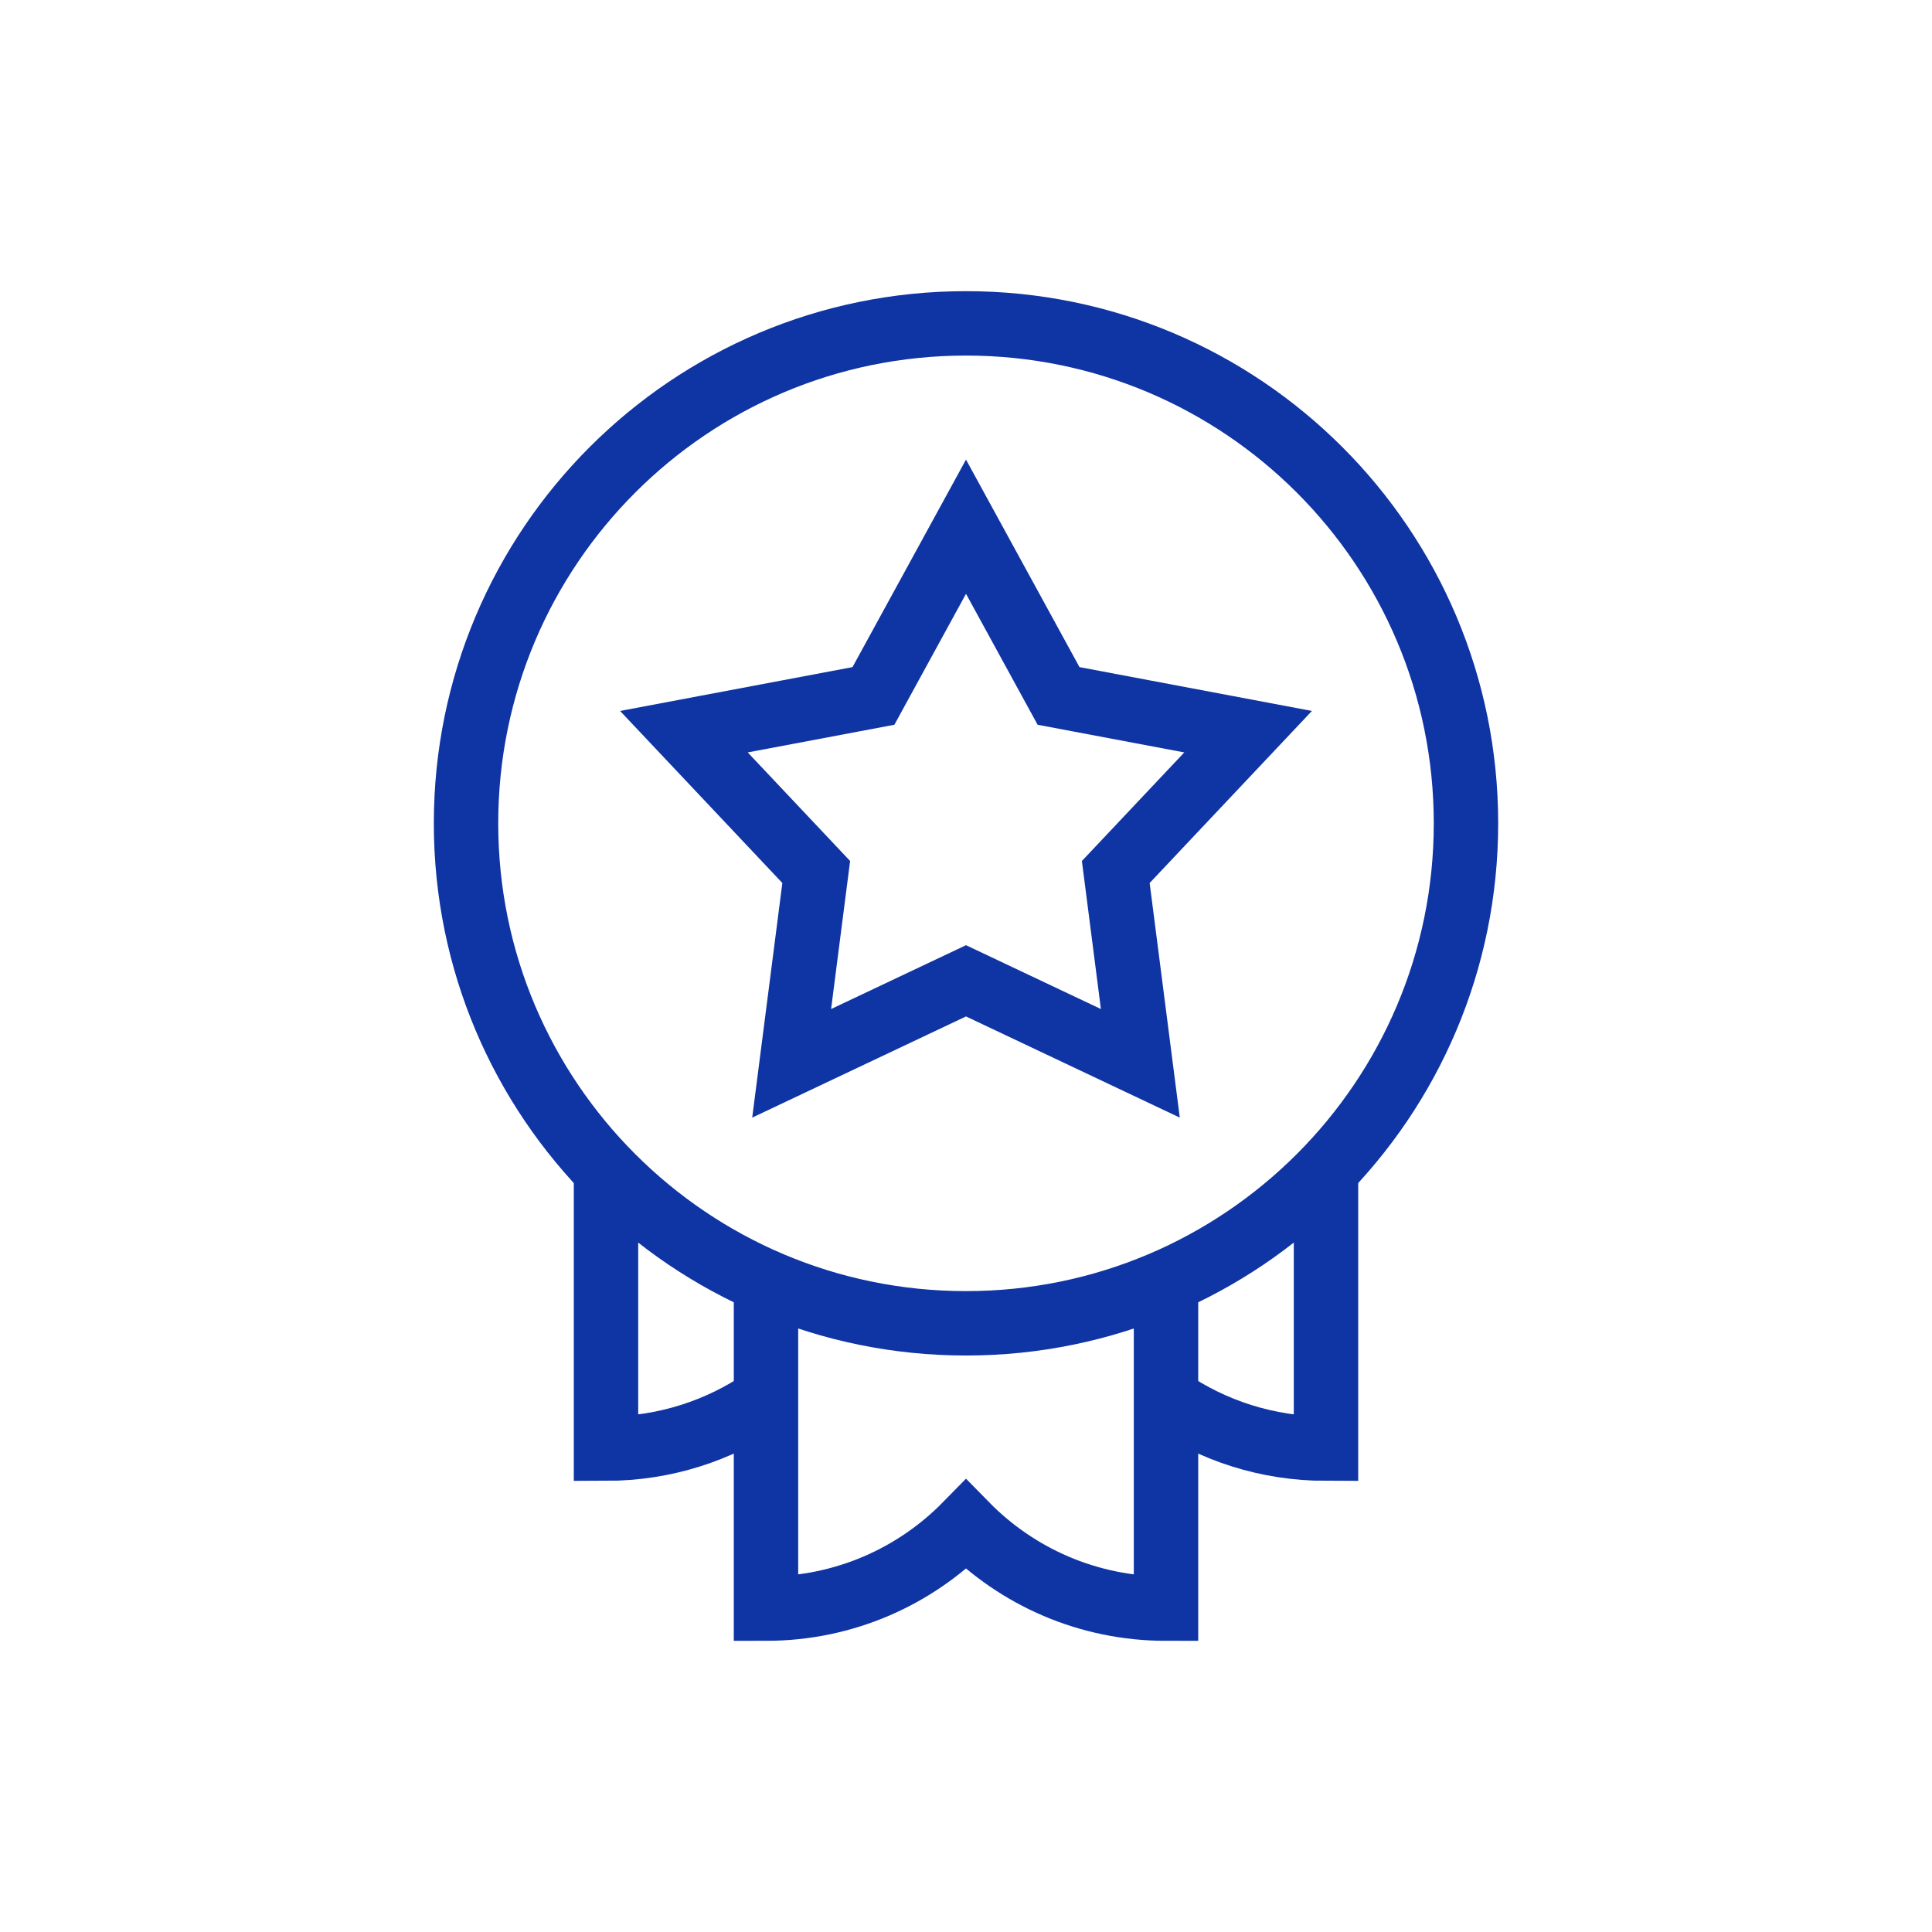 <svg xmlns="http://www.w3.org/2000/svg" width="75" height="75" viewBox="0 0 75 75" fill="none"><path d="M37.5 51.371C48.219 51.371 56.909 42.681 56.909 31.962C56.909 21.242 48.219 12.553 37.5 12.553C26.781 12.553 18.091 21.242 18.091 31.962C18.091 42.681 26.781 51.371 37.5 51.371Z" stroke="#0F34A3" stroke-width="2.5" stroke-miterlimit="10"></path><path d="M43.314 33.851L48.451 28.404L41.093 27.016L37.5 20.447L33.907 27.016L26.549 28.404L31.686 33.851L30.732 41.278L37.5 38.075L44.268 41.278L43.314 33.851Z" stroke="#0F34A3" stroke-width="2.5" stroke-miterlimit="10"></path><path d="M23.525 45.431V56.236C25.808 56.236 27.924 55.534 29.672 54.335" stroke="#0F34A3" stroke-width="2.5" stroke-miterlimit="10"></path><path d="M51.475 45.431V56.236C49.192 56.236 47.076 55.534 45.328 54.335" stroke="#0F34A3" stroke-width="2.5" stroke-miterlimit="10"></path><path d="M29.736 49.755V62.447C32.779 62.447 35.528 61.199 37.5 59.188C39.472 61.199 42.221 62.447 45.264 62.447V49.755" stroke="#0F34A3" stroke-width="2.5" stroke-miterlimit="10"></path></svg>